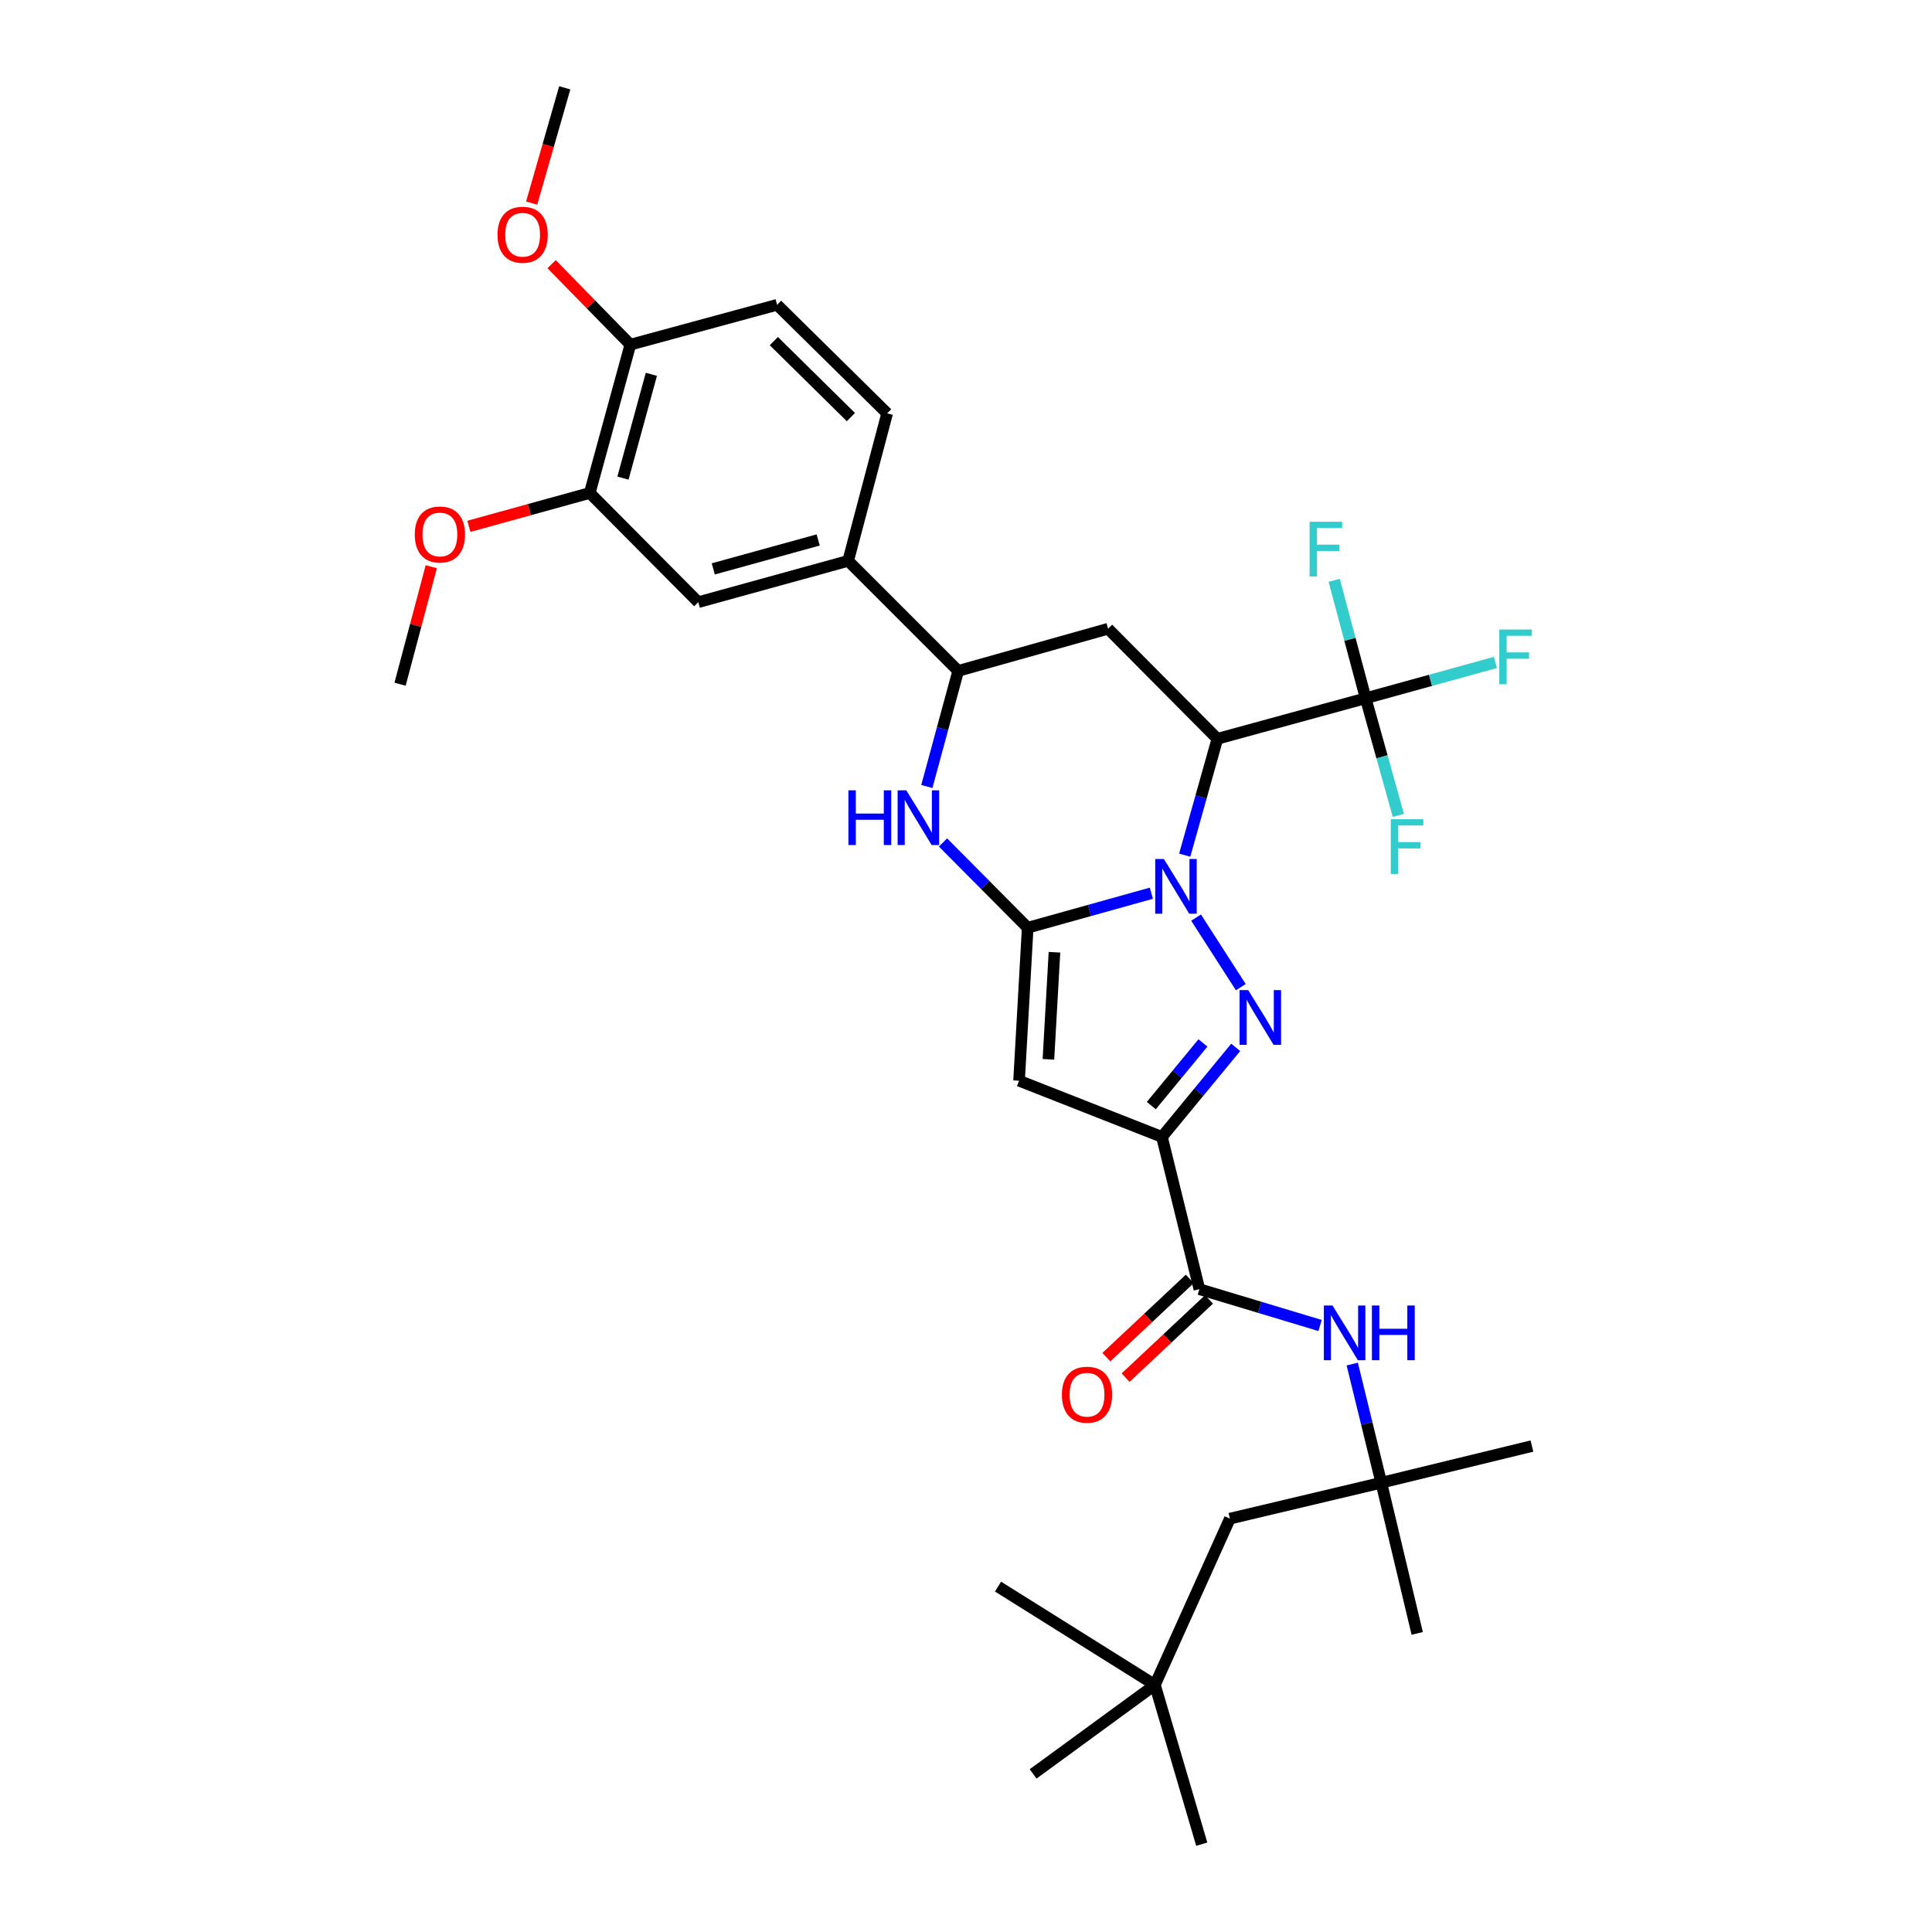<?xml version='1.0' encoding='iso-8859-1'?>
<svg version='1.1' baseProfile='full'
              xmlns='http://www.w3.org/2000/svg'
                      xmlns:rdkit='http://www.rdkit.org/xml'
                      xmlns:xlink='http://www.w3.org/1999/xlink'
                  xml:space='preserve'
width='1000px' height='1000px' viewBox='0 0 1000 1000'>
<!-- END OF HEADER -->
<rect style='opacity:1.0;fill:#FFFFFF;stroke:none' width='1000' height='1000' x='0' y='0'> </rect>
<path class='bond-0' d='M 595.949,462.327 L 563.939,471.257' style='fill:none;fill-rule:evenodd;stroke:#0000FF;stroke-width:6px;stroke-linecap:butt;stroke-linejoin:miter;stroke-opacity:1' />
<path class='bond-0' d='M 563.939,471.257 L 531.929,480.188' style='fill:none;fill-rule:evenodd;stroke:#000000;stroke-width:6px;stroke-linecap:butt;stroke-linejoin:miter;stroke-opacity:1' />
<path class='bond-1' d='M 619.087,474.952 L 642.243,510.954' style='fill:none;fill-rule:evenodd;stroke:#0000FF;stroke-width:6px;stroke-linecap:butt;stroke-linejoin:miter;stroke-opacity:1' />
<path class='bond-3' d='M 613.211,442.632 L 621.661,412.517' style='fill:none;fill-rule:evenodd;stroke:#0000FF;stroke-width:6px;stroke-linecap:butt;stroke-linejoin:miter;stroke-opacity:1' />
<path class='bond-3' d='M 621.661,412.517 L 630.11,382.403' style='fill:none;fill-rule:evenodd;stroke:#000000;stroke-width:6px;stroke-linecap:butt;stroke-linejoin:miter;stroke-opacity:1' />
<path class='bond-4' d='M 531.929,480.188 L 527.467,559.373' style='fill:none;fill-rule:evenodd;stroke:#000000;stroke-width:6px;stroke-linecap:butt;stroke-linejoin:miter;stroke-opacity:1' />
<path class='bond-4' d='M 545.787,492.884 L 542.664,548.313' style='fill:none;fill-rule:evenodd;stroke:#000000;stroke-width:6px;stroke-linecap:butt;stroke-linejoin:miter;stroke-opacity:1' />
<path class='bond-5' d='M 531.929,480.188 L 510.015,458.123' style='fill:none;fill-rule:evenodd;stroke:#000000;stroke-width:6px;stroke-linecap:butt;stroke-linejoin:miter;stroke-opacity:1' />
<path class='bond-5' d='M 510.015,458.123 L 488.101,436.058' style='fill:none;fill-rule:evenodd;stroke:#0000FF;stroke-width:6px;stroke-linecap:butt;stroke-linejoin:miter;stroke-opacity:1' />
<path class='bond-2' d='M 639.598,542.12 L 620.51,565.292' style='fill:none;fill-rule:evenodd;stroke:#0000FF;stroke-width:6px;stroke-linecap:butt;stroke-linejoin:miter;stroke-opacity:1' />
<path class='bond-2' d='M 620.51,565.292 L 601.422,588.465' style='fill:none;fill-rule:evenodd;stroke:#000000;stroke-width:6px;stroke-linecap:butt;stroke-linejoin:miter;stroke-opacity:1' />
<path class='bond-2' d='M 622.641,539.821 L 609.279,556.041' style='fill:none;fill-rule:evenodd;stroke:#0000FF;stroke-width:6px;stroke-linecap:butt;stroke-linejoin:miter;stroke-opacity:1' />
<path class='bond-2' d='M 609.279,556.041 L 595.918,572.262' style='fill:none;fill-rule:evenodd;stroke:#000000;stroke-width:6px;stroke-linecap:butt;stroke-linejoin:miter;stroke-opacity:1' />
<path class='bond-8' d='M 601.422,588.465 L 620.806,667.27' style='fill:none;fill-rule:evenodd;stroke:#000000;stroke-width:6px;stroke-linecap:butt;stroke-linejoin:miter;stroke-opacity:1' />
<path class='bond-33' d='M 601.422,588.465 L 527.467,559.373' style='fill:none;fill-rule:evenodd;stroke:#000000;stroke-width:6px;stroke-linecap:butt;stroke-linejoin:miter;stroke-opacity:1' />
<path class='bond-6' d='M 630.11,382.403 L 706.862,361.41' style='fill:none;fill-rule:evenodd;stroke:#000000;stroke-width:6px;stroke-linecap:butt;stroke-linejoin:miter;stroke-opacity:1' />
<path class='bond-7' d='M 630.11,382.403 L 573.535,325.439' style='fill:none;fill-rule:evenodd;stroke:#000000;stroke-width:6px;stroke-linecap:butt;stroke-linejoin:miter;stroke-opacity:1' />
<path class='bond-34' d='M 479.73,407.096 L 487.848,377.176' style='fill:none;fill-rule:evenodd;stroke:#0000FF;stroke-width:6px;stroke-linecap:butt;stroke-linejoin:miter;stroke-opacity:1' />
<path class='bond-34' d='M 487.848,377.176 L 495.966,347.256' style='fill:none;fill-rule:evenodd;stroke:#000000;stroke-width:6px;stroke-linecap:butt;stroke-linejoin:miter;stroke-opacity:1' />
<path class='bond-18' d='M 706.862,361.41 L 740.442,352.143' style='fill:none;fill-rule:evenodd;stroke:#000000;stroke-width:6px;stroke-linecap:butt;stroke-linejoin:miter;stroke-opacity:1' />
<path class='bond-18' d='M 740.442,352.143 L 774.022,342.876' style='fill:none;fill-rule:evenodd;stroke:#33CCCC;stroke-width:6px;stroke-linecap:butt;stroke-linejoin:miter;stroke-opacity:1' />
<path class='bond-19' d='M 706.862,361.41 L 715.322,391.722' style='fill:none;fill-rule:evenodd;stroke:#000000;stroke-width:6px;stroke-linecap:butt;stroke-linejoin:miter;stroke-opacity:1' />
<path class='bond-19' d='M 715.322,391.722 L 723.783,422.034' style='fill:none;fill-rule:evenodd;stroke:#33CCCC;stroke-width:6px;stroke-linecap:butt;stroke-linejoin:miter;stroke-opacity:1' />
<path class='bond-20' d='M 706.862,361.41 L 698.72,330.895' style='fill:none;fill-rule:evenodd;stroke:#000000;stroke-width:6px;stroke-linecap:butt;stroke-linejoin:miter;stroke-opacity:1' />
<path class='bond-20' d='M 698.72,330.895 L 690.577,300.379' style='fill:none;fill-rule:evenodd;stroke:#33CCCC;stroke-width:6px;stroke-linecap:butt;stroke-linejoin:miter;stroke-opacity:1' />
<path class='bond-9' d='M 573.535,325.439 L 495.966,347.256' style='fill:none;fill-rule:evenodd;stroke:#000000;stroke-width:6px;stroke-linecap:butt;stroke-linejoin:miter;stroke-opacity:1' />
<path class='bond-10' d='M 620.806,667.27 L 652.035,676.667' style='fill:none;fill-rule:evenodd;stroke:#000000;stroke-width:6px;stroke-linecap:butt;stroke-linejoin:miter;stroke-opacity:1' />
<path class='bond-10' d='M 652.035,676.667 L 683.264,686.065' style='fill:none;fill-rule:evenodd;stroke:#0000FF;stroke-width:6px;stroke-linecap:butt;stroke-linejoin:miter;stroke-opacity:1' />
<path class='bond-15' d='M 615.83,661.963 L 594.243,682.206' style='fill:none;fill-rule:evenodd;stroke:#000000;stroke-width:6px;stroke-linecap:butt;stroke-linejoin:miter;stroke-opacity:1' />
<path class='bond-15' d='M 594.243,682.206 L 572.655,702.45' style='fill:none;fill-rule:evenodd;stroke:#FF0000;stroke-width:6px;stroke-linecap:butt;stroke-linejoin:miter;stroke-opacity:1' />
<path class='bond-15' d='M 625.783,672.576 L 604.195,692.82' style='fill:none;fill-rule:evenodd;stroke:#000000;stroke-width:6px;stroke-linecap:butt;stroke-linejoin:miter;stroke-opacity:1' />
<path class='bond-15' d='M 604.195,692.82 L 582.608,713.063' style='fill:none;fill-rule:evenodd;stroke:#FF0000;stroke-width:6px;stroke-linecap:butt;stroke-linejoin:miter;stroke-opacity:1' />
<path class='bond-11' d='M 495.966,347.256 L 439.003,290.301' style='fill:none;fill-rule:evenodd;stroke:#000000;stroke-width:6px;stroke-linecap:butt;stroke-linejoin:miter;stroke-opacity:1' />
<path class='bond-14' d='M 699.921,706.043 L 707.437,736.749' style='fill:none;fill-rule:evenodd;stroke:#0000FF;stroke-width:6px;stroke-linecap:butt;stroke-linejoin:miter;stroke-opacity:1' />
<path class='bond-14' d='M 707.437,736.749 L 714.954,767.455' style='fill:none;fill-rule:evenodd;stroke:#000000;stroke-width:6px;stroke-linecap:butt;stroke-linejoin:miter;stroke-opacity:1' />
<path class='bond-12' d='M 439.003,290.301 L 361.418,311.689' style='fill:none;fill-rule:evenodd;stroke:#000000;stroke-width:6px;stroke-linecap:butt;stroke-linejoin:miter;stroke-opacity:1' />
<path class='bond-12' d='M 423.498,279.482 L 369.189,294.454' style='fill:none;fill-rule:evenodd;stroke:#000000;stroke-width:6px;stroke-linecap:butt;stroke-linejoin:miter;stroke-opacity:1' />
<path class='bond-17' d='M 439.003,290.301 L 459.187,213.953' style='fill:none;fill-rule:evenodd;stroke:#000000;stroke-width:6px;stroke-linecap:butt;stroke-linejoin:miter;stroke-opacity:1' />
<path class='bond-13' d='M 361.418,311.689 L 305.255,255.162' style='fill:none;fill-rule:evenodd;stroke:#000000;stroke-width:6px;stroke-linecap:butt;stroke-linejoin:miter;stroke-opacity:1' />
<path class='bond-24' d='M 305.255,255.162 L 273.977,263.793' style='fill:none;fill-rule:evenodd;stroke:#000000;stroke-width:6px;stroke-linecap:butt;stroke-linejoin:miter;stroke-opacity:1' />
<path class='bond-24' d='M 273.977,263.793 L 242.698,272.424' style='fill:none;fill-rule:evenodd;stroke:#FF0000;stroke-width:6px;stroke-linecap:butt;stroke-linejoin:miter;stroke-opacity:1' />
<path class='bond-35' d='M 305.255,255.162 L 326.264,178.386' style='fill:none;fill-rule:evenodd;stroke:#000000;stroke-width:6px;stroke-linecap:butt;stroke-linejoin:miter;stroke-opacity:1' />
<path class='bond-35' d='M 322.44,247.486 L 337.146,193.743' style='fill:none;fill-rule:evenodd;stroke:#000000;stroke-width:6px;stroke-linecap:butt;stroke-linejoin:miter;stroke-opacity:1' />
<path class='bond-22' d='M 714.954,767.455 L 636.593,786.047' style='fill:none;fill-rule:evenodd;stroke:#000000;stroke-width:6px;stroke-linecap:butt;stroke-linejoin:miter;stroke-opacity:1' />
<path class='bond-26' d='M 714.954,767.455 L 792.926,748.475' style='fill:none;fill-rule:evenodd;stroke:#000000;stroke-width:6px;stroke-linecap:butt;stroke-linejoin:miter;stroke-opacity:1' />
<path class='bond-27' d='M 714.954,767.455 L 733.545,845.452' style='fill:none;fill-rule:evenodd;stroke:#000000;stroke-width:6px;stroke-linecap:butt;stroke-linejoin:miter;stroke-opacity:1' />
<path class='bond-16' d='M 326.264,178.386 L 402.215,157.773' style='fill:none;fill-rule:evenodd;stroke:#000000;stroke-width:6px;stroke-linecap:butt;stroke-linejoin:miter;stroke-opacity:1' />
<path class='bond-25' d='M 326.264,178.386 L 305.884,157.563' style='fill:none;fill-rule:evenodd;stroke:#000000;stroke-width:6px;stroke-linecap:butt;stroke-linejoin:miter;stroke-opacity:1' />
<path class='bond-25' d='M 305.884,157.563 L 285.505,136.741' style='fill:none;fill-rule:evenodd;stroke:#FF0000;stroke-width:6px;stroke-linecap:butt;stroke-linejoin:miter;stroke-opacity:1' />
<path class='bond-21' d='M 459.187,213.953 L 402.215,157.773' style='fill:none;fill-rule:evenodd;stroke:#000000;stroke-width:6px;stroke-linecap:butt;stroke-linejoin:miter;stroke-opacity:1' />
<path class='bond-21' d='M 440.425,215.886 L 400.545,176.561' style='fill:none;fill-rule:evenodd;stroke:#000000;stroke-width:6px;stroke-linecap:butt;stroke-linejoin:miter;stroke-opacity:1' />
<path class='bond-23' d='M 636.593,786.047 L 597.785,872.111' style='fill:none;fill-rule:evenodd;stroke:#000000;stroke-width:6px;stroke-linecap:butt;stroke-linejoin:miter;stroke-opacity:1' />
<path class='bond-28' d='M 597.785,872.111 L 534.742,918.178' style='fill:none;fill-rule:evenodd;stroke:#000000;stroke-width:6px;stroke-linecap:butt;stroke-linejoin:miter;stroke-opacity:1' />
<path class='bond-29' d='M 597.785,872.111 L 516.579,821.218' style='fill:none;fill-rule:evenodd;stroke:#000000;stroke-width:6px;stroke-linecap:butt;stroke-linejoin:miter;stroke-opacity:1' />
<path class='bond-30' d='M 597.785,872.111 L 622.027,954.545' style='fill:none;fill-rule:evenodd;stroke:#000000;stroke-width:6px;stroke-linecap:butt;stroke-linejoin:miter;stroke-opacity:1' />
<path class='bond-31' d='M 223.231,293.333 L 215.153,323.734' style='fill:none;fill-rule:evenodd;stroke:#FF0000;stroke-width:6px;stroke-linecap:butt;stroke-linejoin:miter;stroke-opacity:1' />
<path class='bond-31' d='M 215.153,323.734 L 207.074,354.135' style='fill:none;fill-rule:evenodd;stroke:#000000;stroke-width:6px;stroke-linecap:butt;stroke-linejoin:miter;stroke-opacity:1' />
<path class='bond-32' d='M 275.189,105.126 L 283.751,75.29' style='fill:none;fill-rule:evenodd;stroke:#FF0000;stroke-width:6px;stroke-linecap:butt;stroke-linejoin:miter;stroke-opacity:1' />
<path class='bond-32' d='M 283.751,75.29 L 292.313,45.455' style='fill:none;fill-rule:evenodd;stroke:#000000;stroke-width:6px;stroke-linecap:butt;stroke-linejoin:miter;stroke-opacity:1' />
<path  class='atom-0' d='M 602.421 444.615
L 611.701 459.615
Q 612.621 461.095, 614.101 463.775
Q 615.581 466.455, 615.661 466.615
L 615.661 444.615
L 619.421 444.615
L 619.421 472.935
L 615.541 472.935
L 605.581 456.535
Q 604.421 454.615, 603.181 452.415
Q 601.981 450.215, 601.621 449.535
L 601.621 472.935
L 597.941 472.935
L 597.941 444.615
L 602.421 444.615
' fill='#0000FF'/>
<path  class='atom-2' d='M 646.08 512.491
L 655.36 527.491
Q 656.28 528.971, 657.76 531.651
Q 659.24 534.331, 659.32 534.491
L 659.32 512.491
L 663.08 512.491
L 663.08 540.811
L 659.2 540.811
L 649.24 524.411
Q 648.08 522.491, 646.84 520.291
Q 645.64 518.091, 645.28 517.411
L 645.28 540.811
L 641.6 540.811
L 641.6 512.491
L 646.08 512.491
' fill='#0000FF'/>
<path  class='atom-6' d='M 439.134 409.064
L 442.974 409.064
L 442.974 421.104
L 457.454 421.104
L 457.454 409.064
L 461.294 409.064
L 461.294 437.384
L 457.454 437.384
L 457.454 424.304
L 442.974 424.304
L 442.974 437.384
L 439.134 437.384
L 439.134 409.064
' fill='#0000FF'/>
<path  class='atom-6' d='M 469.094 409.064
L 478.374 424.064
Q 479.294 425.544, 480.774 428.224
Q 482.254 430.904, 482.334 431.064
L 482.334 409.064
L 486.094 409.064
L 486.094 437.384
L 482.214 437.384
L 472.254 420.984
Q 471.094 419.064, 469.854 416.864
Q 468.654 414.664, 468.294 413.984
L 468.294 437.384
L 464.614 437.384
L 464.614 409.064
L 469.094 409.064
' fill='#0000FF'/>
<path  class='atom-11' d='M 689.706 675.727
L 698.986 690.727
Q 699.906 692.207, 701.386 694.887
Q 702.866 697.567, 702.946 697.727
L 702.946 675.727
L 706.706 675.727
L 706.706 704.047
L 702.826 704.047
L 692.866 687.647
Q 691.706 685.727, 690.466 683.527
Q 689.266 681.327, 688.906 680.647
L 688.906 704.047
L 685.226 704.047
L 685.226 675.727
L 689.706 675.727
' fill='#0000FF'/>
<path  class='atom-11' d='M 710.106 675.727
L 713.946 675.727
L 713.946 687.767
L 728.426 687.767
L 728.426 675.727
L 732.266 675.727
L 732.266 704.047
L 728.426 704.047
L 728.426 690.967
L 713.946 690.967
L 713.946 704.047
L 710.106 704.047
L 710.106 675.727
' fill='#0000FF'/>
<path  class='atom-16' d='M 549.638 721.896
Q 549.638 715.096, 552.998 711.296
Q 556.358 707.496, 562.638 707.496
Q 568.918 707.496, 572.278 711.296
Q 575.638 715.096, 575.638 721.896
Q 575.638 728.776, 572.238 732.696
Q 568.838 736.576, 562.638 736.576
Q 556.398 736.576, 552.998 732.696
Q 549.638 728.816, 549.638 721.896
M 562.638 733.376
Q 566.958 733.376, 569.278 730.496
Q 571.638 727.576, 571.638 721.896
Q 571.638 716.336, 569.278 713.536
Q 566.958 710.696, 562.638 710.696
Q 558.318 710.696, 555.958 713.496
Q 553.638 716.296, 553.638 721.896
Q 553.638 727.616, 555.958 730.496
Q 558.318 733.376, 562.638 733.376
' fill='#FF0000'/>
<path  class='atom-19' d='M 776.035 325.837
L 792.875 325.837
L 792.875 329.077
L 779.835 329.077
L 779.835 337.677
L 791.435 337.677
L 791.435 340.957
L 779.835 340.957
L 779.835 354.157
L 776.035 354.157
L 776.035 325.837
' fill='#33CCCC'/>
<path  class='atom-20' d='M 719.871 424.026
L 736.711 424.026
L 736.711 427.266
L 723.671 427.266
L 723.671 435.866
L 735.271 435.866
L 735.271 439.146
L 723.671 439.146
L 723.671 452.346
L 719.871 452.346
L 719.871 424.026
' fill='#33CCCC'/>
<path  class='atom-21' d='M 677.846 270.062
L 694.686 270.062
L 694.686 273.302
L 681.646 273.302
L 681.646 281.902
L 693.246 281.902
L 693.246 285.182
L 681.646 285.182
L 681.646 298.382
L 677.846 298.382
L 677.846 270.062
' fill='#33CCCC'/>
<path  class='atom-25' d='M 214.687 276.647
Q 214.687 269.847, 218.047 266.047
Q 221.407 262.247, 227.687 262.247
Q 233.967 262.247, 237.327 266.047
Q 240.687 269.847, 240.687 276.647
Q 240.687 283.527, 237.287 287.447
Q 233.887 291.327, 227.687 291.327
Q 221.447 291.327, 218.047 287.447
Q 214.687 283.567, 214.687 276.647
M 227.687 288.127
Q 232.007 288.127, 234.327 285.247
Q 236.687 282.327, 236.687 276.647
Q 236.687 271.087, 234.327 268.287
Q 232.007 265.447, 227.687 265.447
Q 223.367 265.447, 221.007 268.247
Q 218.687 271.047, 218.687 276.647
Q 218.687 282.367, 221.007 285.247
Q 223.367 288.127, 227.687 288.127
' fill='#FF0000'/>
<path  class='atom-26' d='M 257.512 121.502
Q 257.512 114.702, 260.872 110.902
Q 264.232 107.102, 270.512 107.102
Q 276.792 107.102, 280.152 110.902
Q 283.512 114.702, 283.512 121.502
Q 283.512 128.382, 280.112 132.302
Q 276.712 136.182, 270.512 136.182
Q 264.272 136.182, 260.872 132.302
Q 257.512 128.422, 257.512 121.502
M 270.512 132.982
Q 274.832 132.982, 277.152 130.102
Q 279.512 127.182, 279.512 121.502
Q 279.512 115.942, 277.152 113.142
Q 274.832 110.302, 270.512 110.302
Q 266.192 110.302, 263.832 113.102
Q 261.512 115.902, 261.512 121.502
Q 261.512 127.222, 263.832 130.102
Q 266.192 132.982, 270.512 132.982
' fill='#FF0000'/>
</svg>
